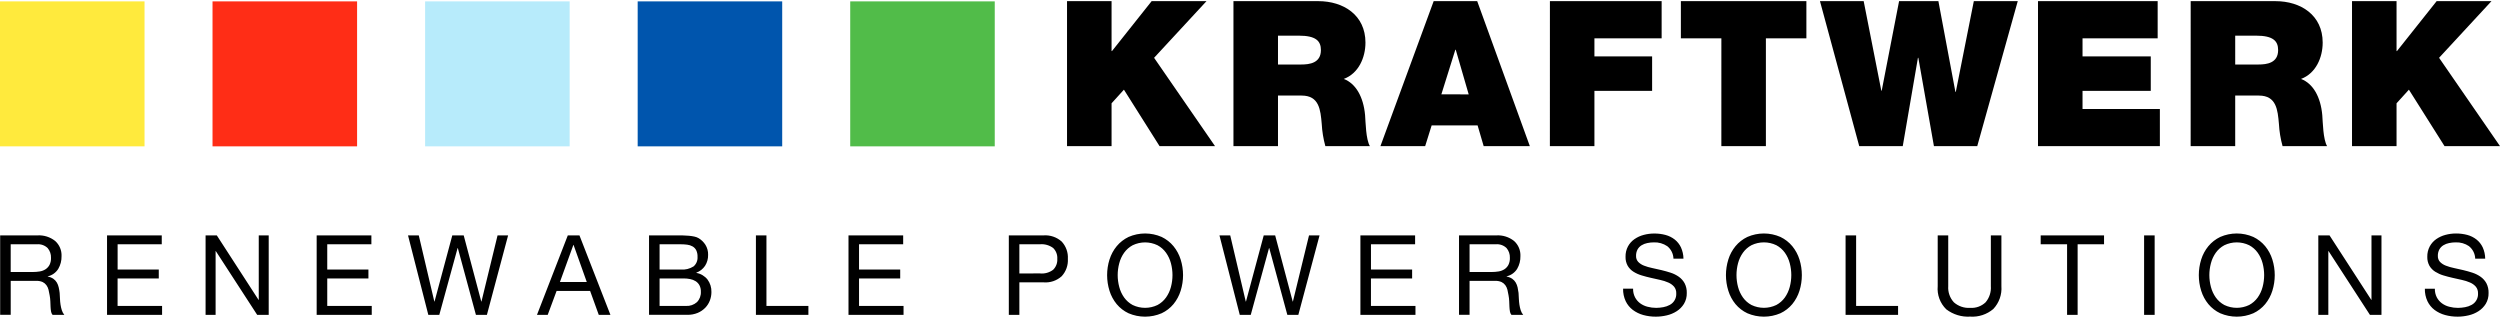<svg width="472" height="60" xmlns="http://www.w3.org/2000/svg" xmlns:xlink="http://www.w3.org/1999/xlink" xml:space="preserve" overflow="hidden"><defs><clipPath id="clip0"><rect x="273" y="212" width="472" height="60"/></clipPath></defs><g clip-path="url(#clip0)" transform="translate(-273 -212)"><path d="M0 13.463 8.409 13.463 8.409 5.4 10.742 2.837 17.469 13.463 27.942 13.463 16.437-3.163 26.332-13.828 15.976-13.828 8.485-4.427 8.409-4.427 8.409-13.828 0-13.828ZM31.421 13.463 39.829 13.463 39.829 3.945 44.3 3.945C47.626 3.945 47.855 6.659 48.086 9.26 48.162 10.682 48.392 12.092 48.772 13.464L57.183 13.464C56.417 12.203 56.378 8.954 56.271 7.616 55.96 4.212 54.544 1.693 52.252 0.812 55.042-0.22 56.343-3.202 56.343-6.031 56.343-11.191 52.213-13.828 47.436-13.828L31.421-13.828ZM39.829-7.332 43.767-7.332C46.976-7.332 47.933-6.337 47.933-4.616 47.933-2.172 45.793-1.902 44.225-1.902L39.829-1.902ZM70.674 3.716 73.314-4.687 73.388-4.687 75.835 3.721ZM59.17 13.463 67.616 13.463 68.839 9.565 77.517 9.565 78.662 13.463 87.377 13.463 77.441-13.828 69.223-13.828ZM91.163 13.463 99.572 13.463 99.572 3.066 110.465 3.066 110.465-3.431 99.572-3.431 99.572-6.833 112.262-6.833 112.262-13.828 91.169-13.828ZM123.537 13.463 131.946 13.463 131.946-6.833 139.591-6.833 139.591-13.828 115.894-13.828 115.894-6.833 123.54-6.833ZM179.497-13.828 171.202-13.828 167.8 3.255 167.726 3.255 164.514-13.828 157.092-13.828 153.811 3.027 153.737 3.027 150.407-13.828 142.154-13.828 149.568 13.463 157.786 13.463 160.65-3.164 160.727-3.164 163.67 13.463 171.849 13.463ZM183.319 13.463 206.329 13.463 206.329 6.469 191.727 6.469 191.727 3.066 204.61 3.066 204.61-3.431 191.727-3.431 191.727-6.833 205.911-6.833 205.911-13.828 183.319-13.828ZM212.14 13.463 220.551 13.463 220.551 3.945 225.022 3.945C228.347 3.945 228.576 6.659 228.804 9.26 228.881 10.682 229.112 12.092 229.493 13.464L237.902 13.464C237.139 12.203 237.1 8.954 236.99 7.616 236.684 4.213 235.272 1.693 232.979 0.814 235.766-0.219 237.067-3.2 237.067-6.03 237.067-11.19 232.94-13.826 228.16-13.826L212.145-13.826ZM220.551-7.332 224.488-7.332C227.698-7.332 228.655-6.337 228.655-4.616 228.655-2.172 226.514-1.902 224.946-1.902L220.552-1.902ZM242.605 13.463 251.013 13.463 251.013 5.4 253.346 2.837 260.071 13.463 270.546 13.463 259.042-3.164 268.937-13.829 258.584-13.829 251.09-4.427 251.013-4.427 251.013-13.828 242.605-13.828Z" transform="matrix(1 0 0 1.003 474.455 226.086)"/><path d="M3.474 0.176C4.679 0.104 5.868 0.478 6.815 1.225 7.629 1.949 8.072 3.002 8.021 4.09 8.039 4.927 7.825 5.754 7.403 6.478 6.956 7.192 6.243 7.698 5.422 7.885L5.422 7.929C5.801 7.991 6.162 8.134 6.48 8.349 6.744 8.535 6.966 8.774 7.131 9.05 7.295 9.334 7.415 9.642 7.485 9.962 7.564 10.306 7.624 10.653 7.665 11.004 7.691 11.368 7.713 11.738 7.726 12.114 7.739 12.486 7.774 12.857 7.832 13.225 7.885 13.578 7.966 13.926 8.074 14.266 8.172 14.584 8.331 14.879 8.544 15.135L6.324 15.135C6.172 14.957 6.074 14.739 6.041 14.507 5.989 14.213 5.957 13.915 5.946 13.615 5.933 13.289 5.918 12.934 5.905 12.559 5.889 12.186 5.845 11.814 5.775 11.446 5.719 11.084 5.644 10.739 5.564 10.405 5.49 10.095 5.354 9.803 5.165 9.547 4.978 9.296 4.734 9.094 4.453 8.958 4.084 8.797 3.683 8.722 3.281 8.739L-1.575 8.739-1.575 15.128-3.568 15.128-3.568 0.176ZM3.893 6.966C4.284 6.907 4.659 6.768 4.993 6.557 5.309 6.351 5.569 6.07 5.748 5.739 5.952 5.326 6.049 4.869 6.031 4.409 6.059 3.736 5.834 3.078 5.401 2.564 4.859 2.043 4.117 1.783 3.368 1.851L-1.579 1.851-1.579 7.069 2.572 7.069C3.014 7.071 3.456 7.036 3.893 6.966M26.942 0.176 26.942 1.851 18.609 1.851 18.609 6.608 26.379 6.608 26.379 8.284 18.602 8.284 18.602 13.459 27.003 13.459 27.003 15.135 16.61 15.135 16.61 0.176ZM37.335 0.176 45.211 12.308 45.255 12.308 45.255 0.176 47.134 0.176 47.134 15.135 44.958 15.135 37.146 3.131 37.108 3.131 37.108 15.135 35.216 15.135 35.216 0.176ZM66.52 0.176 66.52 1.851 58.187 1.851 58.187 6.608 65.96 6.608 65.96 8.284 58.187 8.284 58.187 13.459 66.588 13.459 66.588 15.135 56.188 15.135 56.188 0.176ZM86.255 15.135 82.84 2.564 82.798 2.564 79.341 15.135 77.268 15.135 73.435 0.176 75.467 0.176 78.402 12.621 78.444 12.621 81.794 0.176 83.95 0.176 87.263 12.622 87.304 12.622 90.341 0.176 92.333 0.176 88.329 15.135ZM107.186 8.954 104.693 1.978 104.651 1.978 102.116 8.954ZM105.803 0.176 111.65 15.135 109.449 15.135 107.815 10.63 101.489 10.63 99.81 15.135 97.783 15.135 103.603 0.176ZM124.912 6.608C125.769 6.682 126.627 6.472 127.354 6.011 127.87 5.565 128.145 4.901 128.096 4.22 128.117 3.786 128.031 3.353 127.844 2.961 127.686 2.662 127.447 2.415 127.153 2.249 126.839 2.075 126.494 1.965 126.137 1.924 125.731 1.874 125.322 1.849 124.912 1.85L120.932 1.85 120.932 6.608ZM124.368 0.176C124.69 0.176 125.036 0.176 125.41 0.186 125.783 0.197 126.144 0.215 126.51 0.25 126.851 0.281 127.19 0.333 127.525 0.406 127.81 0.465 128.083 0.571 128.333 0.72 128.834 1.026 129.26 1.442 129.579 1.936 129.936 2.506 130.115 3.17 130.093 3.842 130.111 4.572 129.911 5.291 129.517 5.906 129.119 6.498 128.543 6.949 127.873 7.194L127.873 7.238C128.709 7.382 129.461 7.83 129.988 8.494 130.487 9.172 130.744 9.997 130.719 10.838 130.719 11.383 130.62 11.923 130.426 12.432 130.232 12.943 129.934 13.409 129.553 13.802 129.147 14.214 128.663 14.542 128.13 14.765 127.508 15.019 126.84 15.143 126.169 15.13L118.94 15.13 118.94 0.176ZM125.917 13.457C126.673 13.502 127.416 13.245 127.984 12.744 128.497 12.222 128.766 11.507 128.726 10.776 128.742 10.354 128.649 9.934 128.454 9.56 128.281 9.248 128.032 8.985 127.731 8.794 127.411 8.599 127.058 8.464 126.689 8.396 126.289 8.317 125.882 8.279 125.473 8.28L120.932 8.28 120.932 13.455ZM141.107 0.176 141.107 13.457 149.027 13.457 149.027 15.132 139.119 15.132 139.119 0.176ZM166.921 0.176 166.921 1.851 158.588 1.851 158.588 6.608 166.361 6.608 166.361 8.284 158.588 8.284 158.588 13.459 166.991 13.459 166.991 15.135 156.599 15.135 156.599 0.176ZM192.755 7.337C193.64 7.427 194.526 7.18 195.238 6.646 195.786 6.108 196.071 5.358 196.019 4.592 196.071 3.83 195.785 3.083 195.238 2.549 194.523 2.022 193.64 1.772 192.755 1.848L188.859 1.848 188.859 7.341ZM193.425 0.176C194.678 0.085 195.913 0.505 196.851 1.34 197.667 2.22 198.088 3.396 198.015 4.595 198.087 5.797 197.667 6.977 196.851 7.863 195.917 8.703 194.677 9.121 193.425 9.017L188.859 9.017 188.859 15.136 186.867 15.136 186.867 0.176ZM207.717 9.886C207.901 10.597 208.213 11.268 208.637 11.868 209.06 12.457 209.612 12.94 210.25 13.282 211.732 13.993 213.456 13.993 214.938 13.282 215.577 12.941 216.129 12.457 216.551 11.868 216.975 11.268 217.288 10.597 217.474 9.886 217.865 8.424 217.865 6.885 217.474 5.423 217.289 4.713 216.976 4.042 216.551 3.444 216.13 2.854 215.577 2.37 214.938 2.03 213.456 1.319 211.732 1.319 210.25 2.03 209.611 2.371 209.059 2.855 208.637 3.444 208.213 4.042 207.901 4.713 207.717 5.423 207.323 6.885 207.323 8.425 207.717 9.886M205.882 4.711C206.168 3.799 206.626 2.951 207.233 2.213 207.846 1.477 208.61 0.882 209.474 0.469 211.467-0.4 213.731-0.4 215.724 0.469 216.587 0.882 217.35 1.477 217.961 2.213 218.567 2.953 219.025 3.803 219.31 4.716 219.913 6.632 219.913 8.688 219.31 10.604 219.025 11.518 218.567 12.368 217.961 13.109 217.349 13.842 216.583 14.431 215.718 14.835 213.722 15.69 211.463 15.69 209.468 14.835 208.604 14.431 207.839 13.841 207.227 13.109 206.619 12.369 206.16 11.518 205.875 10.604 205.276 8.687 205.276 6.633 205.875 4.716M239.452 15.139 236.037 2.568 235.993 2.568 232.544 15.135 230.47 15.135 226.635 0.176 228.668 0.176 231.6 12.621 231.644 12.621 234.994 0.176 237.153 0.176 240.463 12.621 240.504 12.621 243.545 0.176 245.534 0.176 241.528 15.135ZM263.574 0.176 263.574 1.851 255.241 1.851 255.241 6.608 263.011 6.608 263.011 8.284 255.238 8.284 255.238 13.459 263.642 13.459 263.642 15.135 253.246 15.135 253.246 0.176ZM278.911 0.176C280.116 0.104 281.306 0.477 282.254 1.224 283.067 1.948 283.509 3.001 283.457 4.088 283.476 4.926 283.262 5.752 282.84 6.476 282.393 7.189 281.679 7.694 280.858 7.88L280.858 7.929C281.238 7.991 281.599 8.134 281.917 8.349 282.181 8.535 282.402 8.774 282.568 9.05 282.733 9.334 282.853 9.642 282.925 9.962 283.002 10.306 283.061 10.653 283.102 11.004 283.13 11.368 283.151 11.738 283.163 12.114 283.177 12.486 283.212 12.857 283.268 13.225 283.322 13.578 283.403 13.926 283.511 14.266 283.609 14.584 283.769 14.879 283.981 15.135L281.761 15.135C281.609 14.956 281.512 14.739 281.478 14.507 281.427 14.213 281.395 13.915 281.383 13.615 281.37 13.289 281.354 12.934 281.341 12.559 281.326 12.186 281.282 11.814 281.211 11.446 281.155 11.084 281.081 10.739 281.003 10.405 280.927 10.096 280.791 9.804 280.605 9.547 280.416 9.296 280.171 9.094 279.89 8.958 279.521 8.797 279.12 8.722 278.718 8.739L273.856 8.739 273.856 15.128 271.865 15.128 271.865 0.176ZM279.33 6.965C279.721 6.906 280.095 6.767 280.43 6.556 280.746 6.351 281.006 6.07 281.185 5.738 281.389 5.325 281.486 4.868 281.468 4.407 281.496 3.735 281.271 3.077 280.838 2.562 280.296 2.041 279.554 1.781 278.805 1.85L273.857 1.85 273.857 7.069 278.008 7.069C278.45 7.071 278.89 7.036 279.326 6.966M311.187 2.213C310.438 1.706 309.546 1.452 308.643 1.491 308.227 1.491 307.813 1.535 307.407 1.621 307.025 1.695 306.659 1.837 306.328 2.04 306.015 2.234 305.755 2.502 305.572 2.822 305.373 3.198 305.275 3.621 305.29 4.047 305.272 4.46 305.419 4.864 305.699 5.169 306.007 5.478 306.379 5.718 306.788 5.871 307.288 6.065 307.802 6.215 308.328 6.32 308.9 6.439 309.484 6.569 310.077 6.711 310.671 6.853 311.249 7.014 311.827 7.202 312.376 7.379 312.894 7.637 313.366 7.967 313.817 8.285 314.19 8.701 314.456 9.183 314.748 9.752 314.888 10.387 314.865 11.026 314.886 11.744 314.701 12.453 314.33 13.069 313.983 13.628 313.514 14.101 312.958 14.453 312.382 14.82 311.747 15.084 311.081 15.234 310.405 15.394 309.713 15.475 309.018 15.476 308.214 15.48 307.415 15.374 306.64 15.162 305.932 14.968 305.266 14.643 304.677 14.205 304.106 13.775 303.646 13.215 303.336 12.571 302.99 11.834 302.821 11.026 302.842 10.212L304.729 10.212C304.712 10.775 304.839 11.334 305.096 11.835 305.328 12.277 305.658 12.66 306.059 12.957 306.477 13.262 306.95 13.483 307.453 13.608 307.986 13.749 308.535 13.82 309.087 13.819 309.54 13.816 309.992 13.772 310.438 13.688 310.867 13.612 311.281 13.467 311.663 13.259 312.457 12.835 312.932 11.988 312.879 11.089 312.9 10.635 312.755 10.188 312.471 9.833 312.17 9.494 311.798 9.227 311.381 9.052 310.885 8.835 310.368 8.67 309.839 8.558 309.266 8.428 308.686 8.298 308.092 8.168 307.498 8.037 306.92 7.883 306.342 7.708 305.8 7.548 305.282 7.316 304.803 7.017 304.356 6.739 303.982 6.358 303.713 5.906 303.424 5.385 303.282 4.794 303.304 4.198 303.287 3.518 303.445 2.845 303.764 2.245 304.061 1.702 304.481 1.236 304.989 0.883 305.518 0.518 306.107 0.248 306.729 0.086 307.381-0.089 308.053-0.176 308.728-0.174 309.45-0.18 310.169-0.088 310.866 0.098 311.494 0.267 312.082 0.559 312.596 0.958 313.094 1.354 313.495 1.859 313.767 2.434 314.07 3.102 314.231 3.827 314.24 4.561L312.353 4.561C312.327 3.645 311.901 2.787 311.187 2.213M324.544 9.881C324.73 10.592 325.043 11.263 325.467 11.863 325.889 12.451 326.44 12.935 327.078 13.277 328.562 13.99 330.289 13.99 331.773 13.277 332.412 12.935 332.964 12.451 333.387 11.863 333.81 11.263 334.122 10.592 334.307 9.881 334.698 8.419 334.698 6.88 334.307 5.418 334.123 4.708 333.811 4.037 333.387 3.439 332.965 2.85 332.413 2.366 331.773 2.025 330.289 1.312 328.562 1.312 327.078 2.025 326.44 2.366 325.888 2.85 325.468 3.439 325.042 4.037 324.73 4.708 324.544 5.418 324.154 6.88 324.154 8.419 324.544 9.881M322.712 4.706C322.997 3.796 323.456 2.95 324.061 2.213 324.674 1.476 325.439 0.881 326.305 0.469 328.295-0.399 330.556-0.399 332.547 0.469 333.412 0.881 334.178 1.476 334.79 2.213 335.397 2.953 335.856 3.803 336.142 4.716 336.741 6.633 336.741 8.687 336.142 10.604 335.856 11.518 335.397 12.368 334.79 13.109 334.178 13.842 333.412 14.431 332.547 14.835 330.553 15.689 328.298 15.689 326.305 14.835 325.439 14.431 324.673 13.842 324.061 13.109 323.454 12.369 322.996 11.518 322.712 10.604 322.109 8.688 322.109 6.632 322.712 4.716M346.838 0.176 346.838 13.457 354.758 13.457 354.758 15.132 344.847 15.132 344.847 0.176ZM372.734 14.035C371.522 15.059 369.959 15.573 368.376 15.467 366.755 15.564 365.153 15.077 363.861 14.095 362.689 12.957 362.094 11.352 362.24 9.726L362.24 0.176 364.229 0.176 364.229 9.73C364.148 10.85 364.536 11.954 365.298 12.778 366.145 13.52 367.253 13.895 368.376 13.82 369.447 13.893 370.5 13.515 371.28 12.778 371.998 11.932 372.355 10.837 372.274 9.73L372.274 0.176 374.267 0.176 374.267 9.73C374.388 11.317 373.832 12.881 372.735 14.035M381.683 1.851 381.683 0.176 393.645 0.176 393.645 1.851 388.658 1.851 388.658 15.132 386.666 15.132 386.666 1.851ZM403.2 15.132 401.208 15.132 401.208 0.176 403.2 0.176ZM403.2 0.173 413.824 9.884C414.009 10.594 414.32 11.266 414.744 11.866 415.167 12.454 415.72 12.938 416.359 13.28 417.84 13.991 419.565 13.991 421.046 13.28 421.685 12.938 422.237 12.454 422.659 11.866 423.084 11.266 423.396 10.595 423.581 9.884 423.972 8.422 423.972 6.883 423.581 5.42 423.396 4.71 423.084 4.04 422.659 3.441 422.238 2.852 421.686 2.368 421.046 2.027 419.565 1.316 417.84 1.316 416.359 2.027 415.719 2.368 415.167 2.852 414.744 3.441 414.32 4.04 414.008 4.71 413.824 5.42 413.43 6.882 413.43 8.422 413.824 9.884M411.989 4.708C412.275 3.798 412.733 2.95 413.339 2.213 413.951 1.477 414.716 0.882 415.58 0.469 417.573-0.4 419.837-0.4 421.83 0.469 422.695 0.881 423.461 1.476 424.073 2.213 424.679 2.953 425.137 3.803 425.422 4.716 426.025 6.632 426.025 8.688 425.422 10.604 425.137 11.518 424.679 12.368 424.073 13.109 423.461 13.842 422.695 14.431 421.83 14.835 419.834 15.69 417.576 15.69 415.58 14.835 414.716 14.431 413.951 13.841 413.339 13.109 412.731 12.369 412.272 11.518 411.988 10.604 411.388 8.687 411.388 6.633 411.988 4.716M436.217 0.176 444.096 12.308 444.138 12.308 444.138 0.176 446.024 0.176 446.024 15.135 443.845 15.135 436.033 3.131 435.991 3.131 435.991 15.135 434.099 15.135 434.099 0.176ZM462.565 2.213C461.816 1.705 460.923 1.452 460.019 1.491 459.603 1.492 459.189 1.535 458.783 1.621 458.401 1.696 458.036 1.838 457.704 2.04 457.392 2.234 457.133 2.502 456.951 2.822 456.752 3.198 456.654 3.621 456.668 4.047 456.651 4.46 456.798 4.864 457.077 5.169 457.386 5.478 457.758 5.718 458.167 5.871 458.666 6.065 459.181 6.215 459.706 6.32 460.279 6.439 460.862 6.569 461.456 6.711 462.05 6.853 462.628 7.014 463.206 7.202 463.754 7.38 464.272 7.638 464.745 7.967 465.195 8.285 465.568 8.701 465.835 9.183 466.126 9.752 466.267 10.387 466.244 11.026 466.265 11.744 466.079 12.453 465.709 13.069 465.36 13.626 464.891 14.099 464.336 14.451 463.76 14.818 463.126 15.082 462.46 15.232 461.784 15.392 461.091 15.474 460.396 15.475 459.593 15.479 458.793 15.373 458.019 15.161 457.308 14.968 456.64 14.645 456.047 14.208 455.478 13.777 455.019 13.217 454.709 12.574 454.364 11.836 454.195 11.028 454.215 10.214L456.103 10.214C456.088 10.778 456.213 11.336 456.468 11.838 456.701 12.279 457.031 12.662 457.431 12.959 457.85 13.264 458.324 13.485 458.827 13.61 459.36 13.752 459.91 13.823 460.461 13.821 460.914 13.818 461.365 13.775 461.81 13.691 462.239 13.616 462.653 13.471 463.035 13.261 463.832 12.84 464.308 11.991 464.252 11.092 464.272 10.637 464.127 10.191 463.843 9.836 463.543 9.496 463.17 9.229 462.753 9.054 462.258 8.838 461.742 8.672 461.214 8.561 460.641 8.435 460.058 8.305 459.464 8.17 458.87 8.036 458.287 7.883 457.714 7.711 457.172 7.55 456.655 7.317 456.175 7.019 455.729 6.741 455.355 6.36 455.085 5.909 454.796 5.387 454.654 4.796 454.676 4.2 454.66 3.52 454.819 2.848 455.139 2.247 455.435 1.702 455.855 1.233 456.364 0.878 456.892 0.513 457.48 0.244 458.101 0.081 458.754-0.094 459.426-0.181 460.102-0.18 460.824-0.185 461.543-0.093 462.24 0.092 462.867 0.261 463.454 0.554 463.966 0.953 464.464 1.349 464.865 1.854 465.138 2.428 465.44 3.098 465.6 3.823 465.608 4.557L463.722 4.557C463.695 3.646 463.271 2.792 462.56 2.221" transform="matrix(1 0 0 1.003 276.598 256.264)"/><path d="M11.703-4.081 38.991-4.081 38.991-31.369 11.703-31.369Z" fill="#FFEA3D" transform="matrix(1 0 0 1.003 261.297 243.724)"/><path d="M32.03-4.081 59.323-4.081 59.323-31.369 32.03-31.369Z" fill="#FF2D16" transform="matrix(1 0 0 1.003 281.095 243.724)"/><path d="M52.369-4.081 79.656-4.081 79.656-31.369 52.369-31.369Z" fill="#B7EBFB" transform="matrix(1 0 0 1.003 300.894 243.724)"/><path d="M72.702-4.081 99.989-4.081 99.989-31.369 72.702-31.369Z" fill="#0055AD" transform="matrix(1 0 0 1.003 320.691 243.724)"/><path d="M93.034-4.081 120.321-4.081 120.321-31.369 93.034-31.369Z" fill="#51BC49" transform="matrix(1 0 0 1.003 340.488 243.724)"/></g></svg>